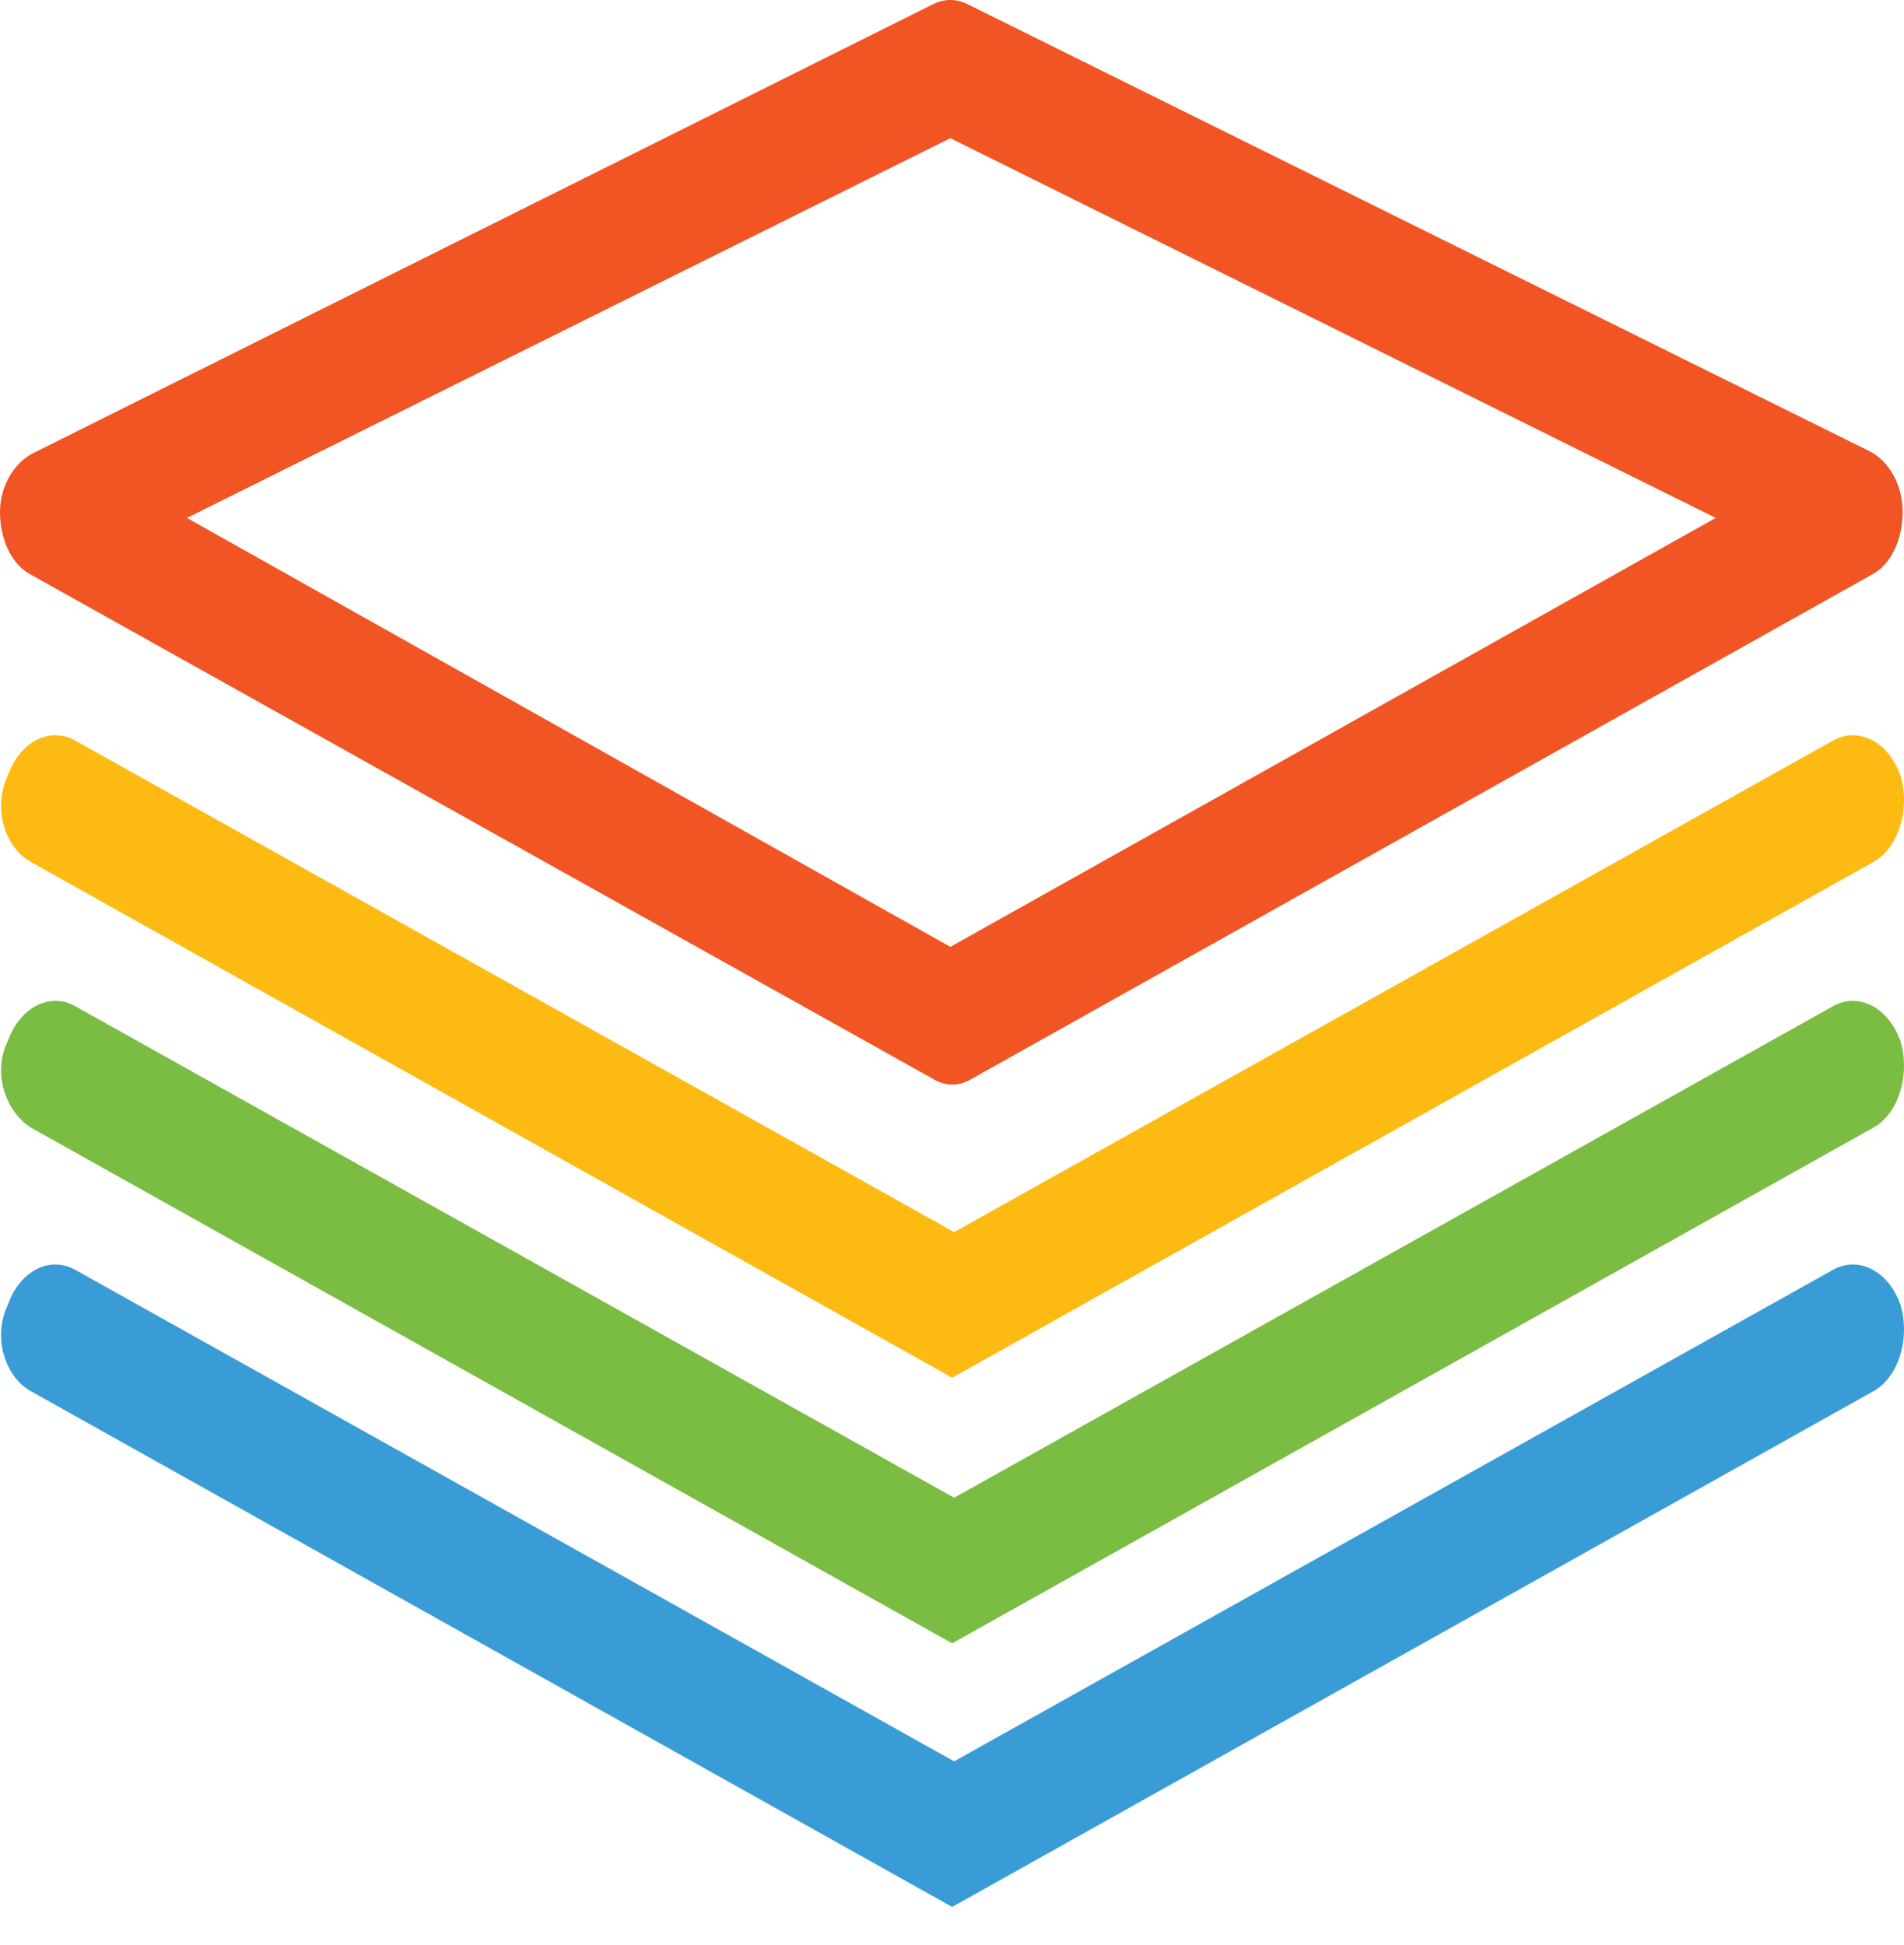 <svg width="46" height="47" viewBox="0 0 46 47" fill="none" xmlns="http://www.w3.org/2000/svg">
<path d="M0.761 13.893L22.532 26.062C22.675 26.157 22.865 26.205 23.007 26.205C23.15 26.205 23.34 26.157 23.483 26.062L45.207 13.893C45.682 13.655 45.967 13.037 45.967 12.372C45.967 11.706 45.635 11.136 45.159 10.898L23.388 0.107C23.102 -0.036 22.817 -0.036 22.532 0.107L0.808 10.945C0.333 11.183 0 11.754 0 12.372C0 13.037 0.285 13.655 0.761 13.893ZM22.96 3.339L41.451 12.514L22.96 22.877L4.516 12.514L22.96 3.339Z" fill="#F05523"/>
<path d="M0.757 20.832L23.004 33.287L45.251 20.832C45.869 20.5 46.154 19.549 45.916 18.741C45.631 17.933 44.918 17.552 44.3 17.885L23.052 29.769L1.803 17.885C1.185 17.552 0.472 17.933 0.187 18.741C-0.194 19.549 0.139 20.5 0.757 20.832Z" fill="#FDBA12"/>
<path d="M0.757 27.25L23.004 39.705L45.251 27.25C45.869 26.918 46.154 25.967 45.916 25.159C45.631 24.351 44.918 23.97 44.3 24.303L23.052 36.187L1.803 24.303C1.185 23.97 0.472 24.351 0.187 25.159C-0.194 25.919 0.139 26.87 0.757 27.25Z" fill="#7BBC42"/>
<path d="M0.757 33.619L23.004 46.074L45.251 33.619C45.869 33.287 46.154 32.336 45.916 31.528C45.631 30.72 44.918 30.339 44.3 30.672L23.052 42.556L1.803 30.672C1.185 30.339 0.472 30.72 0.187 31.528C-0.194 32.336 0.139 33.287 0.757 33.619Z" fill="#399CD6"/>
</svg>
